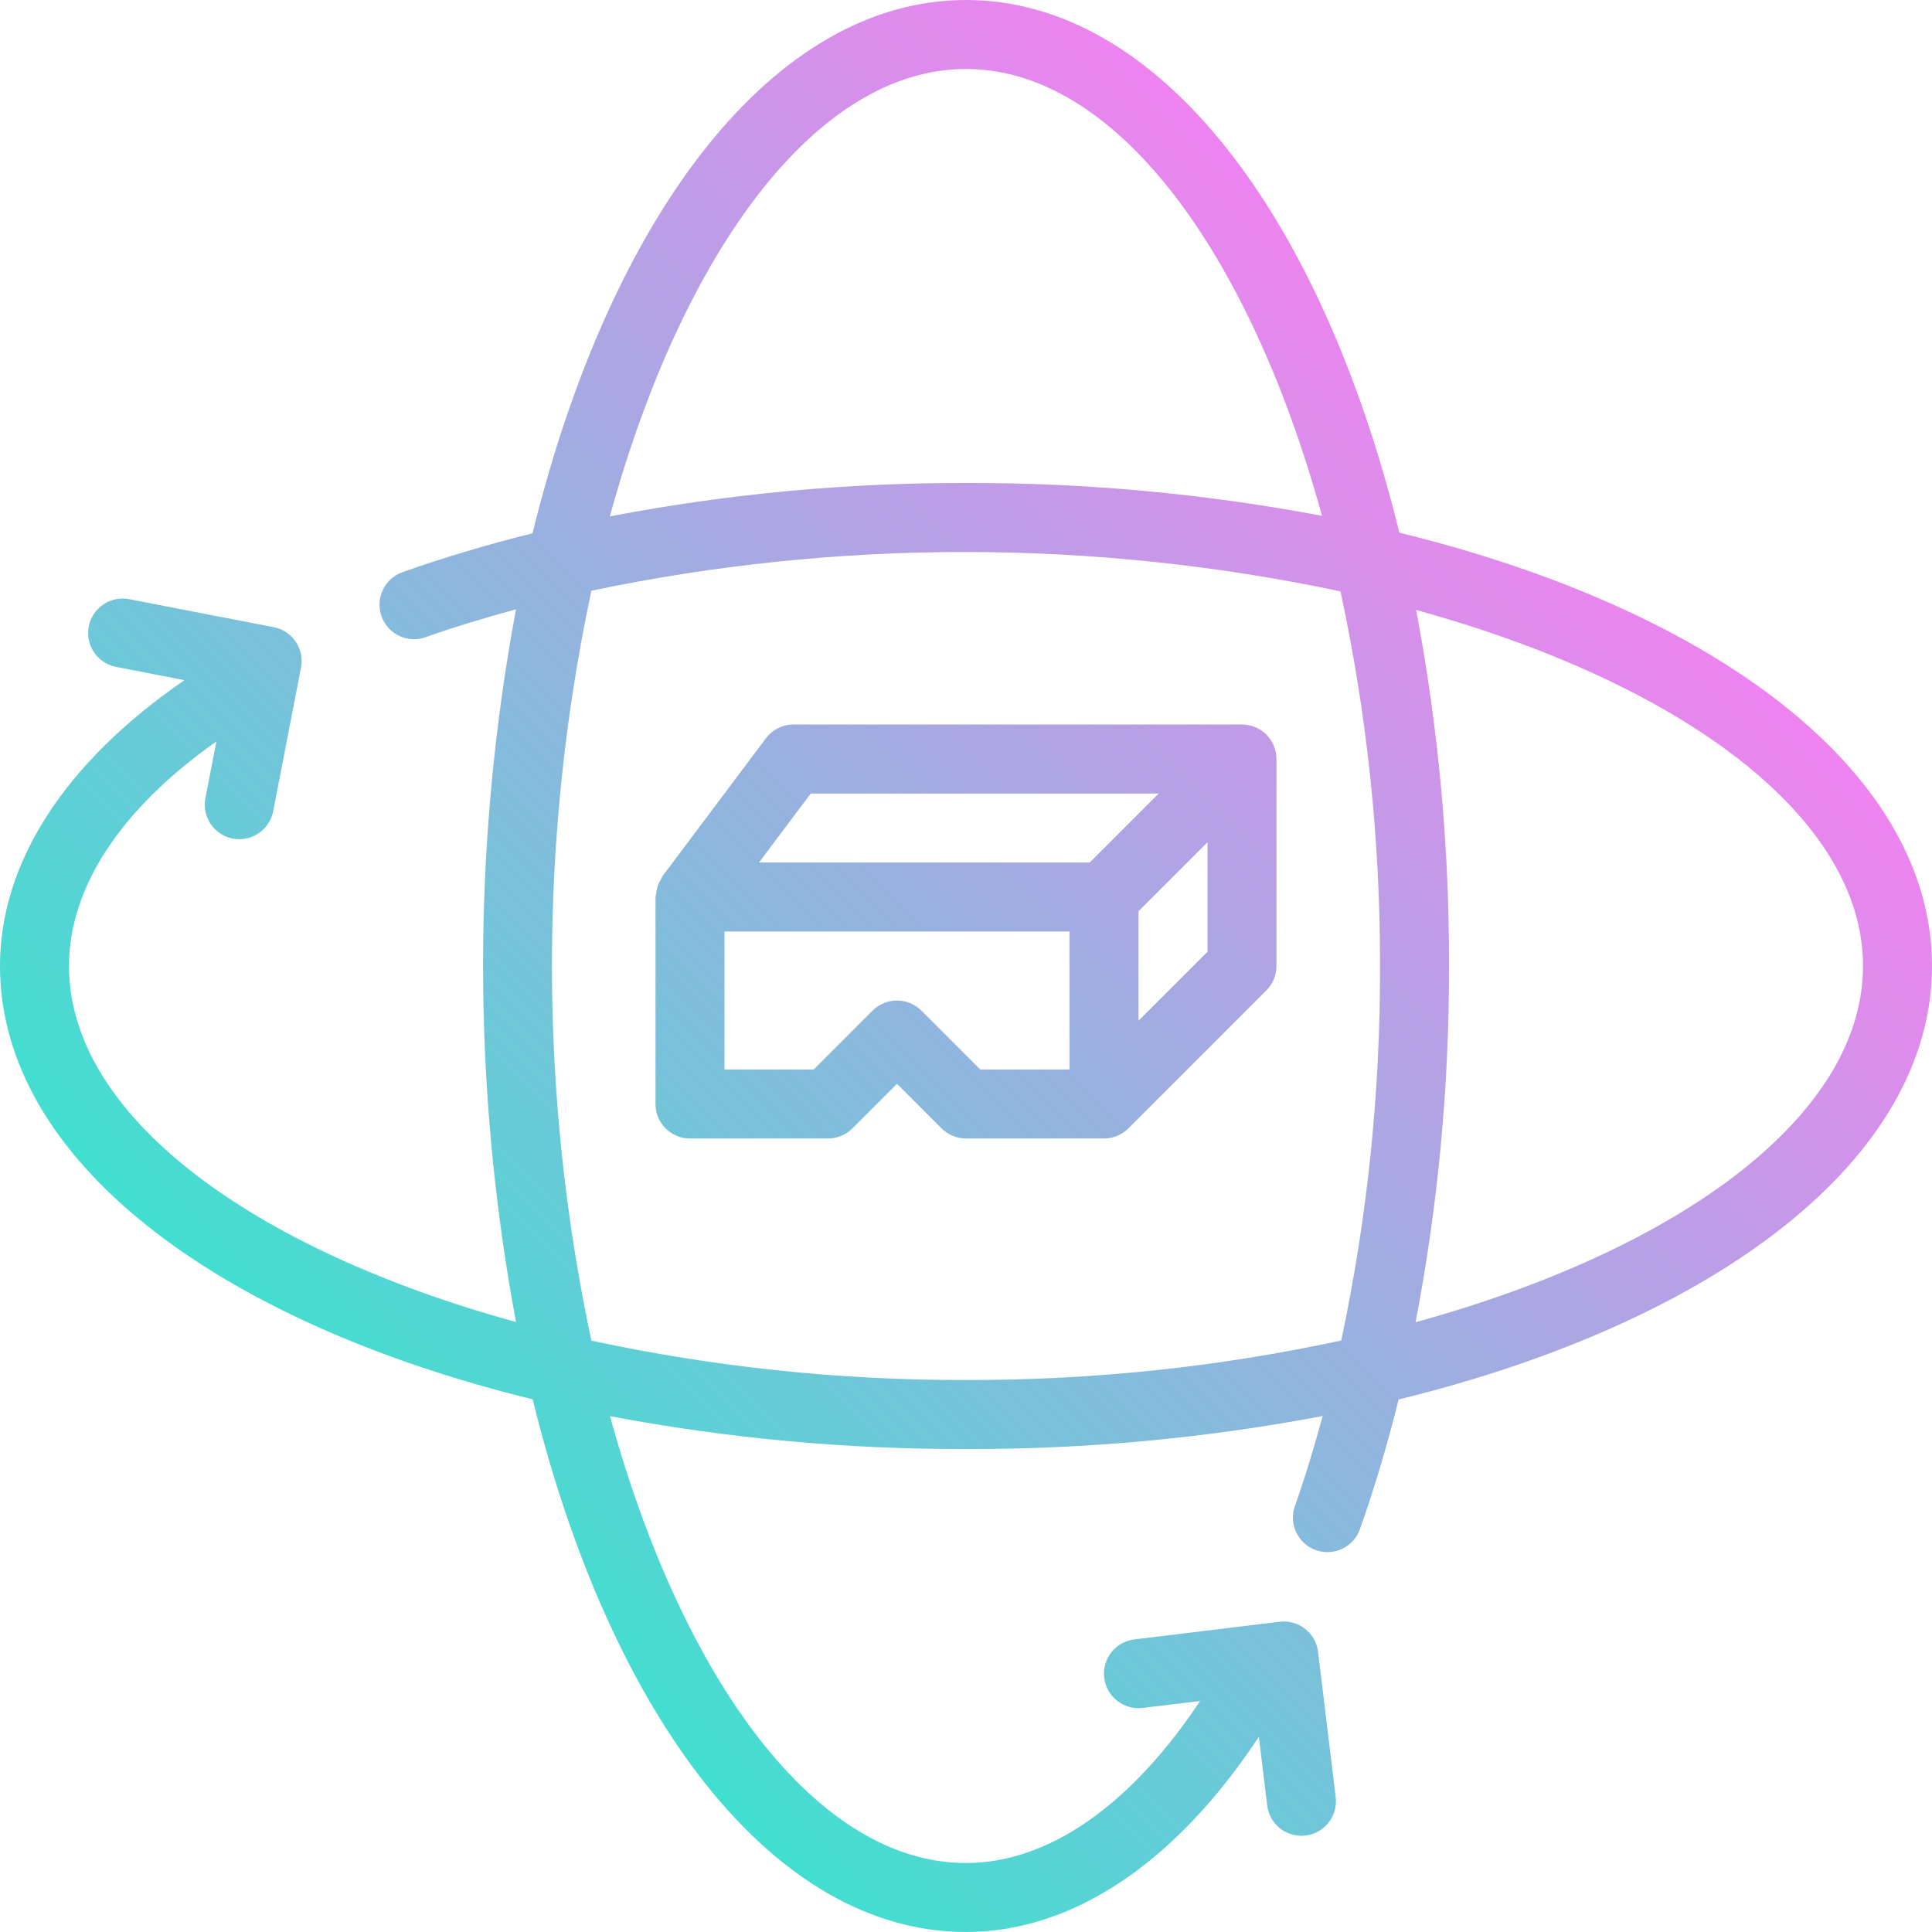 <svg height="512pt" viewBox="0 0 512 512" width="512pt" xmlns="http://www.w3.org/2000/svg" xmlns:xlink="http://www.w3.org/1999/xlink"><linearGradient id="a" gradientTransform="matrix(.426 0 0 -.426 0 502.662)" gradientUnits="userSpaceOnUse" x1="262.923" x2="936.629" y1="242.741" y2="916.447"><stop offset="0" stop-color="#41dfd0"/><stop offset="1" stop-color="#ee83ef"/></linearGradient><path d="m512 256c0-51-56.805-94.172-141.164-114.836-20.664-84.359-63.836-141.164-114.836-141.164s-94.172 56.879-114.871 141.332c-11.941 2.961-23.469 6.398-34.469 10.301-4.758 1.691-7.246 6.918-5.559 11.676 1.688 4.762 6.918 7.25 11.676 5.559 7.699-2.742 15.754-5.145 23.965-7.395-11.633 62.418-11.633 126.453 0 188.871-70.238-19.316-118.457-54.773-118.457-94.344 0-20.855 13.77-41.672 39.066-59.52l-2.914 15.039c-.961 4.957 2.277 9.754 7.238 10.715h.004c.574.109 1.16.164 1.746.164 4.371 0 8.133-3.102 8.969-7.395l7.379-38.082c.957-4.957-2.281-9.754-7.238-10.711-.004-.004-.004-.004-.004-.004l-38.082-7.379c-4.934-1.074-9.805 2.051-10.883 6.984-1.074 4.934 2.051 9.805 6.984 10.883.141.031.281.059.426.082l17.902 3.477c-31.508 21.656-48.879 48.199-48.879 75.746 0 51 56.805 94.172 141.164 114.836 20.711 84.359 63.836 141.164 114.836 141.164 28.344 0 55.617-18.422 77.613-51.73l2.211 18.195c.555 4.586 4.445 8.035 9.062 8.043 5.051.008 9.148-4.082 9.152-9.129.004-.371-.02-.742-.062-1.109l-4.676-38.508c-.602-5.016-5.156-8.59-10.168-7.984-.008 0-.012 0-.016 0l-38.508 4.684c-5.016.609-8.586 5.172-7.973 10.184.609 5.016 5.168 8.582 10.184 7.973l15.215-1.828c-18.406 27.656-40.184 42.926-62.035 42.926-39.57 0-75.027-48.219-94.344-118.418 31.102 5.879 62.691 8.793 94.344 8.703 31.715.094 63.367-2.836 94.527-8.742-2.25 8.23-4.664 16.266-7.395 23.973-1.633 4.781.922 9.977 5.699 11.605 4.699 1.605 9.82-.836 11.535-5.496 3.902-10.973 7.312-22.527 10.293-34.469 84.461-20.699 141.34-63.836 141.34-114.871zm-256-237.715c39.57 0 75.027 48.211 94.344 118.418-31.102-5.879-62.691-8.793-94.344-8.703-31.672-.078-63.277 2.887-94.383 8.852 19.301-70.281 54.785-118.566 94.383-118.566zm0 347.43c-33.371.082-66.656-3.418-99.281-10.434-13.934-65.508-13.934-133.219 0-198.727 65.469-13.746 133.082-13.691 198.527.164 7.027 32.625 10.539 65.906 10.469 99.281.105 33.352-3.336 66.621-10.27 99.246-32.676 7.039-66.016 10.547-99.445 10.469zm119.148-15.324c5.965-31.109 8.93-62.715 8.852-94.391.09-31.652-2.824-63.242-8.703-94.344 70.199 19.316 118.418 54.773 118.418 94.344s-48.285 75.082-118.566 94.391zm-37.566-152.742c-1.414-3.414-4.742-5.645-8.438-5.648h-118.859c-2.879 0-5.586 1.355-7.312 3.656l-27.43 36.574c-.164.297-.309.602-.438.914-.34.535-.609 1.109-.816 1.707-.184.594-.309 1.207-.363 1.828-.094.34-.164.688-.211 1.035v54.855c0 5.051 4.094 9.145 9.141 9.145h36.574c2.426 0 4.75-.965 6.465-2.68l11.82-11.82 11.82 11.82c1.715 1.715 4.039 2.68 6.465 2.68h36.57c2.43-.012 4.754-.977 6.477-2.688l36.57-36.574c1.707-1.711 2.668-4.031 2.668-6.453v-54.855c0-1.203-.238-2.387-.703-3.496zm-122.727 12.637h92.215l-18.285 18.285h-87.641zm29.324 57.535c-3.57-3.566-9.359-3.566-12.93 0l-15.605 15.609h-23.645v-36.574h91.43v36.574h-23.645zm57.535 2.68v-29l18.285-18.285v29zm0 0" fill="url(#a)"/></svg>